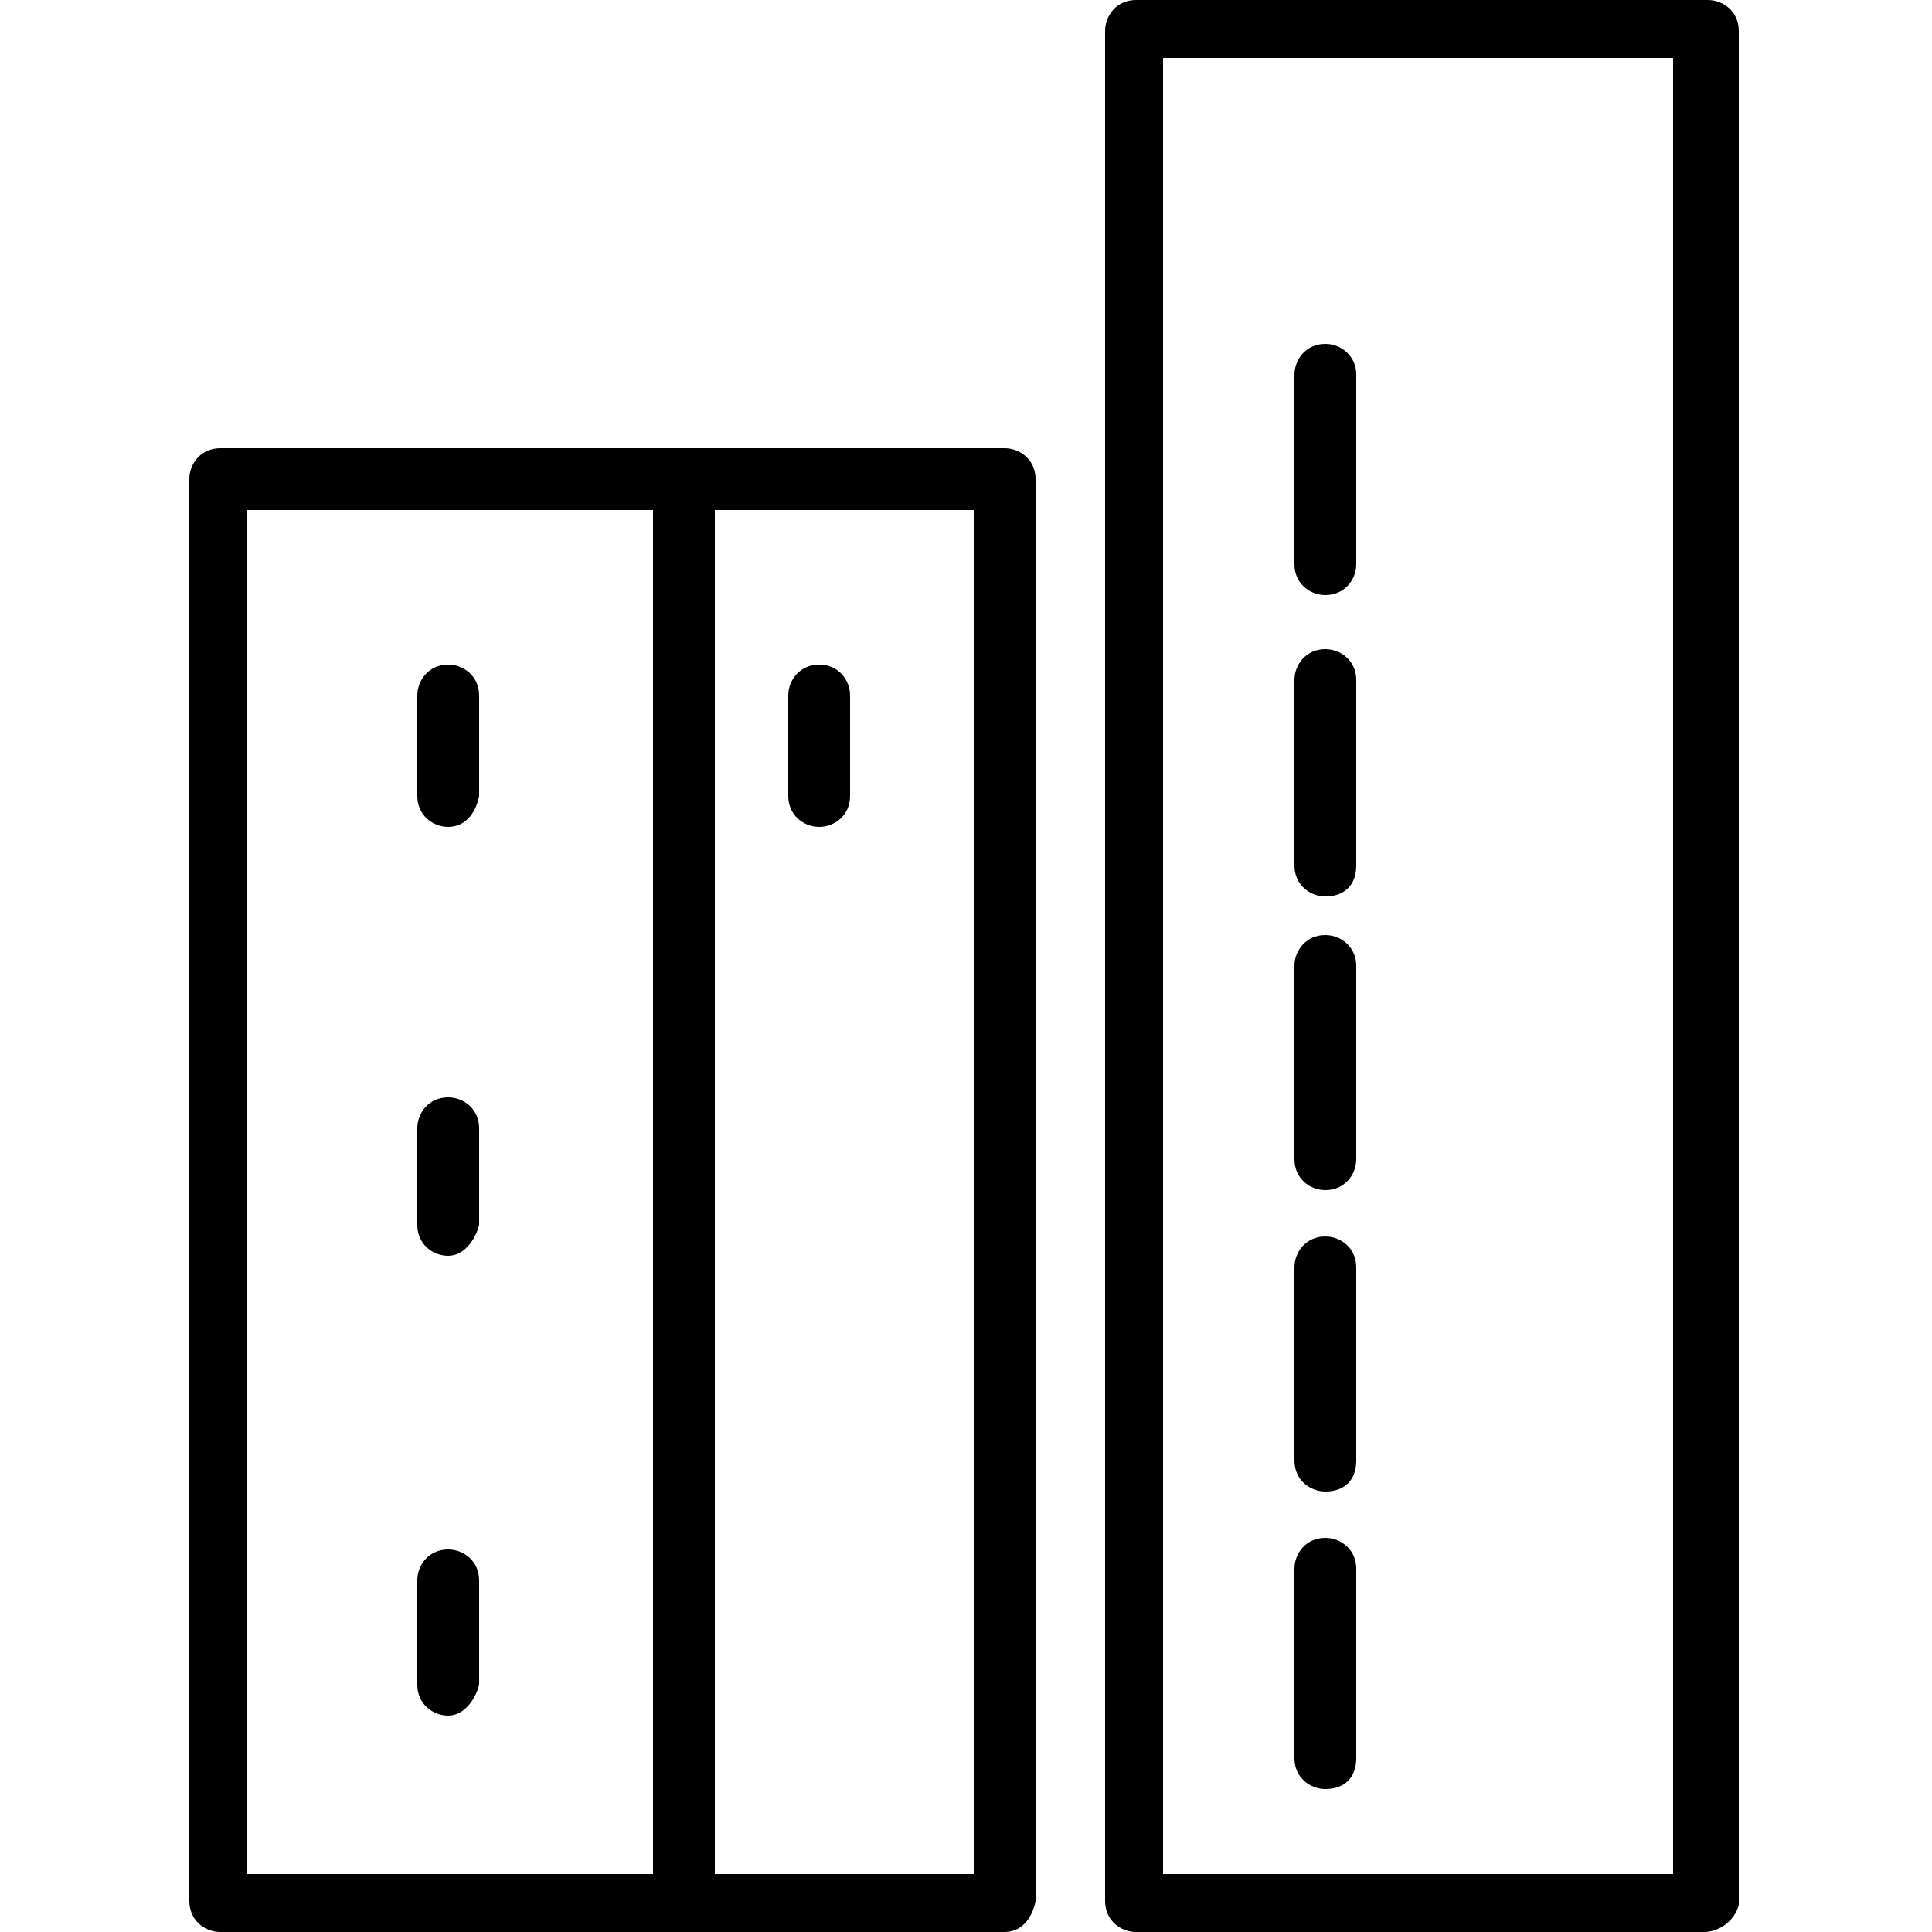 <svg xmlns:cc="http://creativecommons.org/ns#" xmlns:dc="http://purl.org/dc/elements/1.1/" xmlns:inkscape="http://www.inkscape.org/namespaces/inkscape" xmlns:rdf="http://www.w3.org/1999/02/22-rdf-syntax-ns#" xmlns:sodipodi="http://sodipodi.sourceforge.net/DTD/sodipodi-0.dtd" xmlns:svg="http://www.w3.org/2000/svg" xmlns="http://www.w3.org/2000/svg" xmlns:xlink="http://www.w3.org/1999/xlink" id="Livello_1" x="0px" y="0px" viewBox="0 0 50 50" style="enable-background:new 0 0 50 50;" xml:space="preserve"><g>	<g>		<path d="M11.6,21.4c-0.4,0-0.8-0.3-0.8-0.8V18c0-0.4,0.3-0.8,0.8-0.8c0.4,0,0.8,0.3,0.8,0.8v2.6C12.3,21.1,12,21.4,11.6,21.4z"></path>		<path d="M11.6,32.5c-0.4,0-0.8-0.3-0.8-0.8v-2.5c0-0.4,0.3-0.8,0.8-0.8c0.4,0,0.8,0.3,0.8,0.8v2.5C12.3,32.1,12,32.5,11.6,32.5z"></path>		<path d="M11.6,44.4c-0.4,0-0.8-0.3-0.8-0.8v-2.7c0-0.4,0.3-0.8,0.8-0.8c0.4,0,0.8,0.3,0.8,0.8v2.7C12.3,44,12,44.4,11.6,44.4z"></path>		<path d="M26,50H5.7c-0.4,0-0.8-0.3-0.8-0.8V12.4c0-0.4,0.3-0.8,0.8-0.8H26c0.4,0,0.8,0.3,0.8,0.8v36.8C26.7,49.7,26.4,50,26,50z    M6.4,48.5h18.8V13.2H6.4V48.5z"></path>		<path d="M21.2,21.4c-0.4,0-0.8-0.3-0.8-0.8V18c0-0.4,0.3-0.8,0.8-0.8S22,17.6,22,18v2.6C22,21.1,21.6,21.4,21.2,21.4z"></path>		<path d="M17.7,50c-0.4,0-0.8-0.3-0.8-0.8V12.4c0-0.4,0.3-0.8,0.8-0.8c0.4,0,0.8,0.3,0.8,0.8v36.8C18.4,49.7,18.1,50,17.7,50z"></path>	</g>	<g>		<path d="M44.1,50H29.4c-0.4,0-0.8-0.3-0.8-0.8V0.8c0-0.4,0.3-0.8,0.8-0.8h14.8c0.4,0,0.8,0.3,0.8,0.8v48.5   C44.9,49.7,44.5,50,44.1,50z M30.1,48.5h13.2v-47H30.1V48.5z"></path>		<path d="M34.3,46.3c-0.4,0-0.8-0.3-0.8-0.8v-4.9c0-0.4,0.3-0.8,0.8-0.8c0.4,0,0.8,0.3,0.8,0.8v4.9C35.1,46,34.8,46.3,34.3,46.3z"></path>		<path d="M34.3,38.6c-0.4,0-0.8-0.3-0.8-0.8v-5c0-0.4,0.3-0.8,0.8-0.8c0.4,0,0.8,0.3,0.8,0.8v5C35.1,38.3,34.8,38.6,34.3,38.6z"></path>		<path d="M34.3,30.8c-0.4,0-0.8-0.3-0.8-0.8v-5c0-0.4,0.3-0.8,0.8-0.8c0.4,0,0.8,0.3,0.8,0.8v5C35.1,30.4,34.8,30.8,34.3,30.8z"></path>		<path d="M34.3,23.2c-0.4,0-0.8-0.3-0.8-0.8v-4.8c0-0.4,0.3-0.8,0.8-0.8c0.4,0,0.8,0.3,0.8,0.8v4.8C35.1,22.9,34.8,23.2,34.3,23.2z   "></path>		<path d="M34.3,15.4c-0.4,0-0.8-0.3-0.8-0.8V9.7c0-0.4,0.3-0.8,0.8-0.8c0.4,0,0.8,0.3,0.8,0.8v4.9C35.1,15,34.8,15.4,34.3,15.4z"></path>	</g></g></svg>